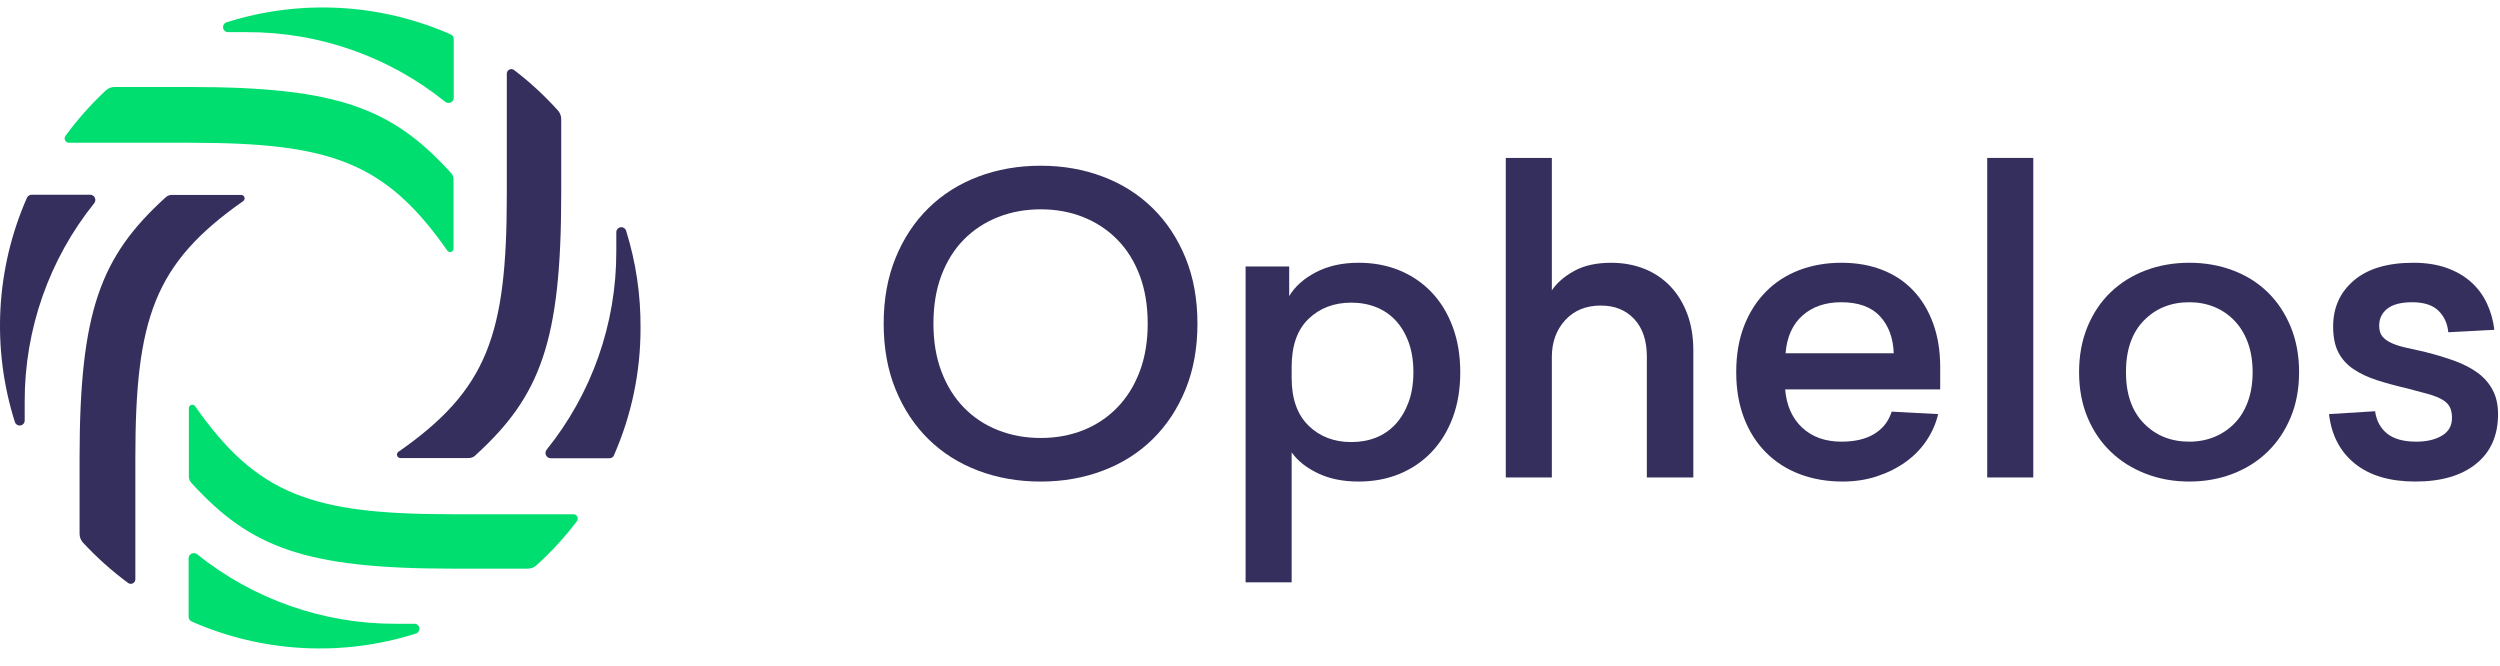 <svg width="244" height="65" viewBox="0 0 244 65" fill="none" xmlns="http://www.w3.org/2000/svg">
<g clip-path="url(#clip0_48_3051)">
<path d="M44.288 3.875V9.542C44.285 9.825 44.053 10.053 43.769 10.05C43.658 10.048 43.551 10.011 43.463 9.944C37.984 5.527 31.156 3.125 24.119 3.139H22.267C21.996 3.144 21.771 2.929 21.766 2.658C21.761 2.439 21.902 2.244 22.11 2.179C29.307 -0.102 37.089 0.318 43.998 3.362C44.193 3.455 44.309 3.66 44.288 3.875H44.288Z" fill="#00DE6F"/>
<path d="M10.353 8.803C10.588 8.598 10.889 8.487 11.201 8.49H18.541C32.932 8.49 38.242 10.543 43.976 16.835C44.183 17.03 44.29 17.31 44.266 17.593V24.287C44.255 24.471 44.096 24.611 43.911 24.599C43.813 24.593 43.723 24.544 43.664 24.465C37.573 15.764 32.196 13.934 18.541 13.934H6.739C6.504 13.938 6.312 13.751 6.309 13.517C6.307 13.417 6.341 13.32 6.404 13.243C7.578 11.642 8.9 10.155 10.353 8.803Z" fill="#00DE6F"/>
<path d="M18.409 60.143V54.476C18.421 54.193 18.66 53.973 18.943 53.985C19.039 53.989 19.132 54.02 19.212 54.075C24.701 58.488 31.535 60.89 38.578 60.88H40.408C40.678 60.859 40.914 61.062 40.934 61.332C40.951 61.562 40.807 61.772 40.586 61.839C33.389 64.12 25.608 63.7 18.699 60.656C18.504 60.563 18.388 60.358 18.409 60.143Z" fill="#00DE6F"/>
<path d="M52.344 55.188C52.11 55.392 51.808 55.503 51.497 55.5H44.156C29.765 55.5 24.455 53.447 18.721 47.178C18.513 46.974 18.407 46.688 18.431 46.397V39.815C18.443 39.631 18.602 39.491 18.787 39.503C18.884 39.509 18.975 39.558 19.034 39.637C25.125 48.338 30.502 50.19 44.156 50.19H55.959C56.193 50.187 56.386 50.374 56.389 50.608C56.39 50.708 56.356 50.804 56.294 50.882C55.114 52.437 53.792 53.878 52.344 55.188Z" fill="#00DE6F"/>
<path d="M59.415 44.724H53.748C53.465 44.721 53.237 44.489 53.24 44.205C53.242 44.094 53.279 43.986 53.346 43.898C57.766 38.413 60.169 31.576 60.151 24.532V22.702C60.131 22.432 60.334 22.196 60.604 22.176C60.834 22.159 61.044 22.303 61.111 22.524C62.067 25.593 62.541 28.792 62.516 32.006C62.526 36.317 61.629 40.581 59.883 44.523C59.774 44.668 59.596 44.745 59.415 44.724H59.415Z" fill="#352F5D"/>
<path d="M54.461 10.791C54.666 11.026 54.777 11.328 54.774 11.639V18.98C54.774 33.37 52.721 38.658 46.452 44.392C46.255 44.614 45.966 44.73 45.671 44.705H39.089C38.904 44.711 38.749 44.567 38.742 44.382C38.738 44.258 38.803 44.142 38.91 44.08C47.612 38.011 49.464 32.634 49.464 18.98V7.177C49.472 6.931 49.679 6.738 49.925 6.746C50.007 6.749 50.087 6.775 50.155 6.82C51.711 8.007 53.152 9.337 54.461 10.791H54.461Z" fill="#352F5D"/>
<path d="M8.078 52.936C7.877 52.699 7.766 52.399 7.766 52.088V44.748C7.766 30.357 9.818 25.047 16.11 19.313C16.306 19.106 16.585 18.999 16.869 19.023H23.562C23.747 19.035 23.887 19.194 23.875 19.378C23.868 19.476 23.819 19.567 23.741 19.625C15.039 25.716 13.21 31.093 13.21 44.748V56.551C13.201 56.797 12.994 56.99 12.748 56.981C12.666 56.978 12.586 56.953 12.518 56.908C10.916 55.727 9.43 54.397 8.078 52.936V52.936Z" fill="#352F5D"/>
<path d="M3.146 19.004H8.813C9.097 19.016 9.317 19.255 9.305 19.538C9.301 19.635 9.27 19.728 9.215 19.808C4.801 25.296 2.4 32.131 2.41 39.174V41.004C2.43 41.274 2.228 41.509 1.957 41.53C1.728 41.547 1.517 41.402 1.451 41.182C-0.831 33.985 -0.41 26.204 2.633 19.294C2.726 19.099 2.931 18.983 3.146 19.004Z" fill="#352F5D"/>
<path d="M101.579 16.175C103.746 16.175 105.766 16.53 107.639 17.239C109.512 17.948 111.132 18.971 112.496 20.309C113.861 21.648 114.931 23.266 115.707 25.166C116.483 27.066 116.871 29.207 116.871 31.588C116.871 33.97 116.483 36.11 115.707 38.01C114.931 39.91 113.861 41.529 112.496 42.867C111.132 44.205 109.512 45.228 107.639 45.937C105.766 46.646 103.746 47.001 101.579 47.001C99.384 47.001 97.35 46.646 95.478 45.937C93.604 45.228 91.986 44.205 90.621 42.867C89.256 41.529 88.186 39.91 87.41 38.01C86.634 36.11 86.246 33.97 86.246 31.588C86.246 29.207 86.634 27.066 87.41 25.166C88.186 23.266 89.256 21.648 90.621 20.309C91.986 18.971 93.604 17.948 95.478 17.239C97.35 16.53 99.384 16.175 101.579 16.175ZM101.579 20.43C100.08 20.43 98.689 20.684 97.404 21.192C96.12 21.701 95.009 22.43 94.073 23.38C93.136 24.33 92.407 25.494 91.885 26.872C91.364 28.25 91.103 29.822 91.103 31.588C91.103 33.328 91.364 34.886 91.885 36.264C92.407 37.642 93.136 38.813 94.073 39.776C95.009 40.739 96.12 41.476 97.404 41.984C98.689 42.492 100.08 42.746 101.579 42.746C103.077 42.746 104.462 42.492 105.733 41.984C107.004 41.476 108.107 40.739 109.044 39.776C109.981 38.813 110.71 37.643 111.232 36.264C111.754 34.886 112.015 33.328 112.015 31.588C112.015 29.822 111.754 28.25 111.232 26.872C110.71 25.494 109.981 24.33 109.044 23.38C108.107 22.43 107.004 21.701 105.733 21.192C104.462 20.684 103.077 20.43 101.579 20.43Z" fill="#352F5D"/>
<path d="M132.608 25.645C134.053 25.645 135.378 25.893 136.582 26.388C137.786 26.884 138.83 27.593 139.713 28.515C140.596 29.439 141.284 30.563 141.78 31.887C142.274 33.212 142.522 34.691 142.522 36.322C142.522 37.982 142.274 39.467 141.78 40.778C141.284 42.089 140.596 43.206 139.713 44.129C138.83 45.052 137.786 45.761 136.582 46.256C135.378 46.751 134.053 46.999 132.608 46.999C131.056 46.999 129.718 46.724 128.595 46.176C127.47 45.628 126.627 44.952 126.065 44.149V56.833H121.57V26.007H125.825V28.897C126.387 27.961 127.256 27.185 128.434 26.569C129.611 25.954 131.003 25.645 132.608 25.645ZM131.886 29.539C130.2 29.539 128.808 30.068 127.712 31.124C126.614 32.182 126.065 33.74 126.065 35.8V36.884C126.065 38.918 126.614 40.47 127.712 41.54C128.808 42.611 130.2 43.145 131.886 43.145C132.769 43.145 133.578 42.999 134.314 42.704C135.05 42.41 135.685 41.969 136.221 41.38C136.756 40.791 137.177 40.075 137.485 39.232C137.792 38.389 137.947 37.42 137.947 36.322C137.947 35.225 137.792 34.255 137.485 33.413C137.177 32.569 136.756 31.861 136.221 31.285C135.685 30.71 135.05 30.275 134.314 29.98C133.578 29.687 132.769 29.539 131.886 29.539V29.539Z" fill="#352F5D"/>
<path d="M151.46 28.337C151.942 27.615 152.665 26.986 153.628 26.451C154.591 25.916 155.795 25.648 157.24 25.648C158.417 25.648 159.494 25.842 160.472 26.23C161.448 26.618 162.291 27.18 163 27.916C163.709 28.652 164.264 29.548 164.666 30.605C165.067 31.663 165.268 32.86 165.268 34.198V46.6H160.732V34.799C160.732 33.248 160.324 32.03 159.508 31.147C158.691 30.264 157.602 29.822 156.237 29.822C154.792 29.822 153.634 30.298 152.765 31.247C151.895 32.197 151.46 33.395 151.46 34.84V46.6H146.965V15.413H151.46V28.337Z" fill="#352F5D"/>
<path d="M174.231 38.008C174.365 39.587 174.92 40.831 175.897 41.741C176.873 42.651 178.151 43.106 179.73 43.106C181.041 43.106 182.111 42.852 182.941 42.343C183.77 41.835 184.332 41.113 184.627 40.175L189.163 40.416C188.948 41.326 188.573 42.182 188.039 42.985C187.503 43.788 186.827 44.484 186.012 45.072C185.195 45.661 184.266 46.13 183.222 46.477C182.179 46.825 181.055 46.999 179.851 46.999C178.326 46.999 176.927 46.758 175.656 46.276C174.385 45.795 173.288 45.093 172.365 44.169C171.442 43.246 170.726 42.122 170.217 40.797C169.709 39.473 169.455 37.982 169.455 36.322C169.455 34.637 169.709 33.138 170.217 31.827C170.726 30.516 171.435 29.398 172.345 28.475C173.254 27.552 174.338 26.85 175.596 26.368C176.854 25.886 178.231 25.645 179.73 25.645C181.201 25.645 182.533 25.88 183.724 26.348C184.914 26.817 185.925 27.492 186.754 28.375C187.583 29.258 188.226 30.329 188.681 31.586C189.136 32.844 189.363 34.249 189.363 35.8V38.008H174.231ZM179.69 29.499C178.165 29.499 176.913 29.927 175.937 30.783C174.96 31.64 174.405 32.87 174.271 34.476H184.828C184.774 32.977 184.326 31.773 183.483 30.863C182.64 29.954 181.376 29.499 179.69 29.499Z" fill="#352F5D"/>
<path d="M193.953 46.6V15.413H198.449V46.6H193.953Z" fill="#352F5D"/>
<path d="M213.675 25.645C215.2 25.645 216.618 25.893 217.929 26.388C219.24 26.884 220.371 27.593 221.321 28.515C222.27 29.439 223.02 30.563 223.569 31.887C224.117 33.212 224.391 34.691 224.391 36.322C224.391 37.955 224.117 39.427 223.569 40.738C223.02 42.049 222.27 43.166 221.321 44.089C220.371 45.012 219.24 45.728 217.929 46.236C216.618 46.744 215.2 46.999 213.675 46.999C212.15 46.999 210.731 46.744 209.42 46.236C208.109 45.728 206.972 45.012 206.008 44.089C205.045 43.166 204.289 42.049 203.741 40.738C203.192 39.427 202.918 37.955 202.918 36.322C202.918 34.691 203.192 33.212 203.741 31.887C204.289 30.563 205.045 29.439 206.008 28.515C206.972 27.593 208.109 26.884 209.42 26.388C210.731 25.893 212.15 25.645 213.675 25.645ZM213.675 29.499C211.882 29.499 210.404 30.095 209.239 31.285C208.076 32.476 207.493 34.155 207.493 36.322C207.493 38.463 208.076 40.129 209.239 41.319C210.404 42.511 211.882 43.106 213.675 43.106C214.558 43.106 215.374 42.952 216.123 42.644C216.872 42.337 217.528 41.895 218.09 41.319C218.652 40.745 219.087 40.035 219.394 39.192C219.702 38.349 219.856 37.393 219.856 36.322C219.856 35.252 219.702 34.295 219.394 33.452C219.087 32.609 218.652 31.894 218.09 31.305C217.528 30.717 216.872 30.268 216.123 29.96C215.374 29.653 214.558 29.499 213.675 29.499Z" fill="#352F5D"/>
<path d="M235.541 25.645C236.771 25.645 237.855 25.813 238.792 26.147C239.728 26.483 240.524 26.944 241.18 27.532C241.835 28.121 242.35 28.817 242.725 29.619C243.1 30.422 243.341 31.279 243.448 32.188L238.953 32.429C238.872 31.573 238.551 30.87 237.989 30.322C237.427 29.773 236.571 29.499 235.42 29.499C234.35 29.499 233.547 29.707 233.012 30.121C232.477 30.536 232.209 31.091 232.209 31.787C232.209 32.242 232.316 32.596 232.53 32.85C232.744 33.105 233.045 33.319 233.433 33.492C233.821 33.667 234.289 33.814 234.838 33.934C235.386 34.054 236.008 34.195 236.705 34.355C237.774 34.623 238.745 34.917 239.615 35.238C240.484 35.56 241.226 35.948 241.842 36.403C242.458 36.858 242.939 37.413 243.287 38.068C243.635 38.724 243.809 39.507 243.809 40.416C243.809 42.504 243.093 44.123 241.662 45.273C240.23 46.424 238.256 46.999 235.742 46.999C233.253 46.999 231.286 46.417 229.841 45.253C228.396 44.089 227.553 42.477 227.312 40.416L231.808 40.136C231.941 41.072 232.336 41.801 232.992 42.323C233.647 42.845 234.591 43.106 235.822 43.106C236.838 43.106 237.674 42.912 238.33 42.523C238.986 42.136 239.314 41.554 239.314 40.778C239.314 40.35 239.24 39.995 239.093 39.714C238.946 39.433 238.698 39.192 238.35 38.992C238.002 38.791 237.541 38.61 236.966 38.449C236.39 38.289 235.688 38.102 234.859 37.888C233.815 37.647 232.858 37.386 231.989 37.105C231.119 36.824 230.363 36.469 229.721 36.041C229.078 35.613 228.583 35.072 228.236 34.416C227.888 33.76 227.714 32.911 227.714 31.867C227.714 30.021 228.389 28.522 229.741 27.372C231.092 26.222 233.025 25.645 235.541 25.645Z" fill="#352F5D"/>
</g>
<defs>
<clipPath id="clip0_48_3051">
<rect width="243.81" height="64" fill="white" transform="translate(0 0.729)"/>
</clipPath>
</defs>
</svg>
